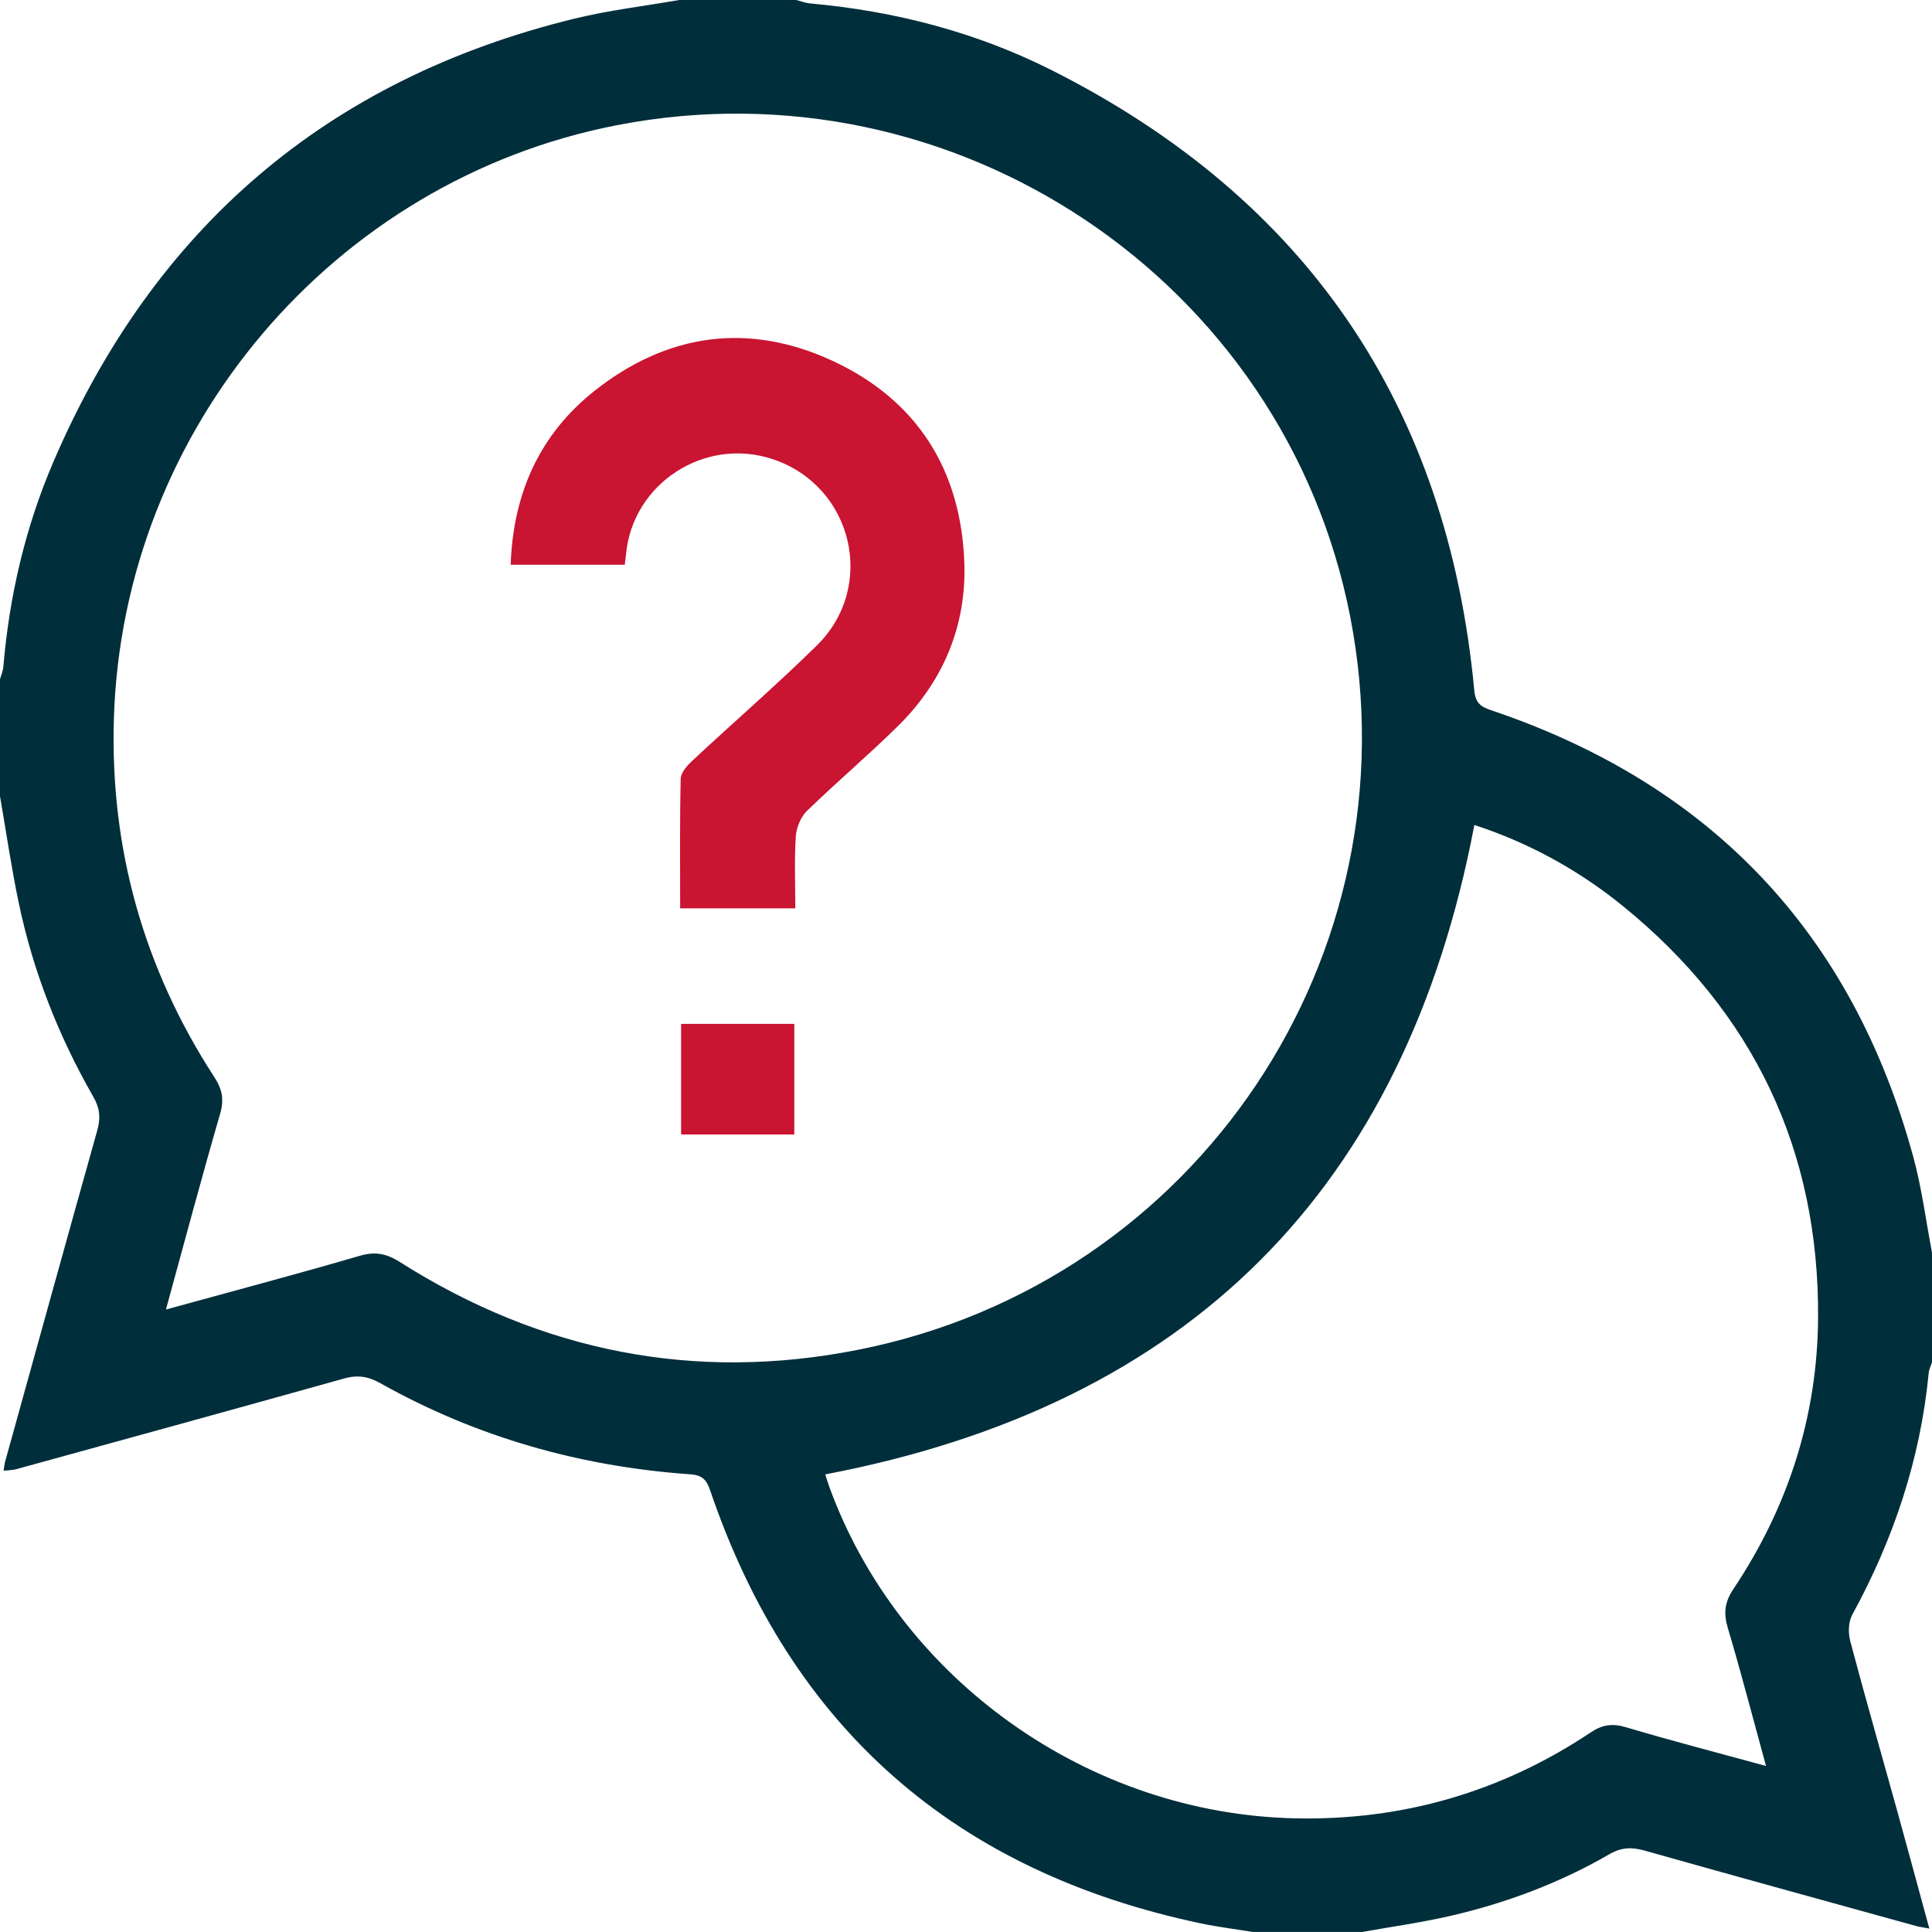 <?xml version="1.0" encoding="UTF-8"?><svg id="Calque_2" xmlns="http://www.w3.org/2000/svg" viewBox="0 0 512 512"><defs><style>.cls-1{fill:#002e3b;}.cls-2{fill:#c91432;}</style></defs><g id="Calque_1-2"><g><path class="cls-1" d="M0,211c0-10.33,0-20.67,0-31,.31-1.1,.8-2.19,.89-3.31,1.59-18.84,5.86-37.09,13.31-54.42C40.79,60.45,86.64,21,152.18,4.95,161.31,2.72,170.72,1.62,180,0c10.33,0,20.67,0,31,0,1.27,.32,2.52,.81,3.8,.92,22.4,2.02,43.93,7.61,63.97,17.71,67.51,34.05,104.81,88.94,111.92,164.23,.3,3.2,1.43,4.34,4.38,5.33,58.33,19.62,95.81,59.09,112,118.5,2.25,8.27,3.32,16.86,4.94,25.3v29c-.3,.94-.79,1.86-.88,2.82-2.19,22.83-9.3,44.06-20.27,64.13-1.02,1.87-1.1,4.78-.54,6.92,3.95,14.91,8.22,29.74,12.34,44.61,2.86,10.32,5.64,20.66,8.63,31.61-1.68-.31-2.62-.42-3.51-.67-23.99-6.63-47.98-13.22-71.93-19.98-3.39-.96-6.13-.9-9.33,.95-13.16,7.62-27.3,12.92-42.09,16.34-7.72,1.78-15.61,2.87-23.42,4.27h-29c-4.55-.74-9.14-1.3-13.66-2.25-65.03-13.65-108.67-51.66-130.13-114.71-1.01-2.96-2.13-4.1-5.36-4.33-29.07-2.05-56.54-9.82-82.01-24.11-3.35-1.88-6.14-2.26-9.71-1.26-28.92,8.1-57.87,16.05-86.83,24.02-1,.28-2.08,.26-3.35,.4,.18-1.14,.23-1.8,.41-2.43,8.12-29.26,16.21-58.52,24.41-87.76,.9-3.21,.73-5.8-1.02-8.85-9.22-16.09-15.97-33.21-19.78-51.38C3.01,229.97,1.64,220.46,0,211Zm43.99,136.03c17.54-4.82,34.49-9.31,51.32-14.22,4.09-1.2,7.07-.63,10.59,1.6,37.51,23.8,78.3,31.94,121.8,23.24,89.7-17.93,147.51-104.56,130.15-194.07C340.53,74.37,253.12,15.74,163.42,33.19,88.42,47.77,32.48,113.62,30.18,190.5c-1.03,34.35,7.89,66.13,26.66,95.01,2.06,3.18,2.59,5.9,1.49,9.68-4.94,17-9.48,34.11-14.35,51.84Zm424.02,120.97c-3.49-12.73-6.61-24.77-10.15-36.68-1.15-3.86-.77-6.8,1.48-10.17,14.53-21.71,22.29-45.8,22.47-71.81,.31-44.51-17.1-81.08-51.7-109.21-11.82-9.61-25.05-16.83-39.39-21.5-18.36,96.52-75.57,153.7-172.02,172.1,.33,1,.69,2.25,1.14,3.48,18.63,50.89,68.59,86.52,123.5,87.67,28.37,.59,54.57-6.99,78.24-22.79,3.02-2.02,5.69-2.43,9.26-1.37,12.07,3.59,24.27,6.75,37.17,10.28Z"/><path class="cls-2" d="M180.25,240.72c0-11.74-.12-23.05,.14-34.34,.04-1.62,1.68-3.48,3.04-4.74,10.96-10.23,22.32-20.05,33.01-30.55,15.99-15.69,9.58-42.28-11.58-49.38-18.06-6.06-37.23,6.36-38.97,25.24-.07,.81-.19,1.61-.32,2.72h-30.24c.65-18.86,7.65-34.57,22.27-46.13,19.29-15.24,40.85-18.26,63.21-7.83,22.38,10.44,33.92,29.02,34.75,53.51,.56,16.66-5.6,31.35-17.56,43.16-7.82,7.72-16.24,14.83-24.12,22.49-1.65,1.61-2.83,4.4-2.98,6.73-.41,6.26-.14,12.57-.14,19.12h-30.51Z"/><path class="cls-2" d="M180.5,300.65v-29.31h30v29.31h-30Z"/></g></g></svg>